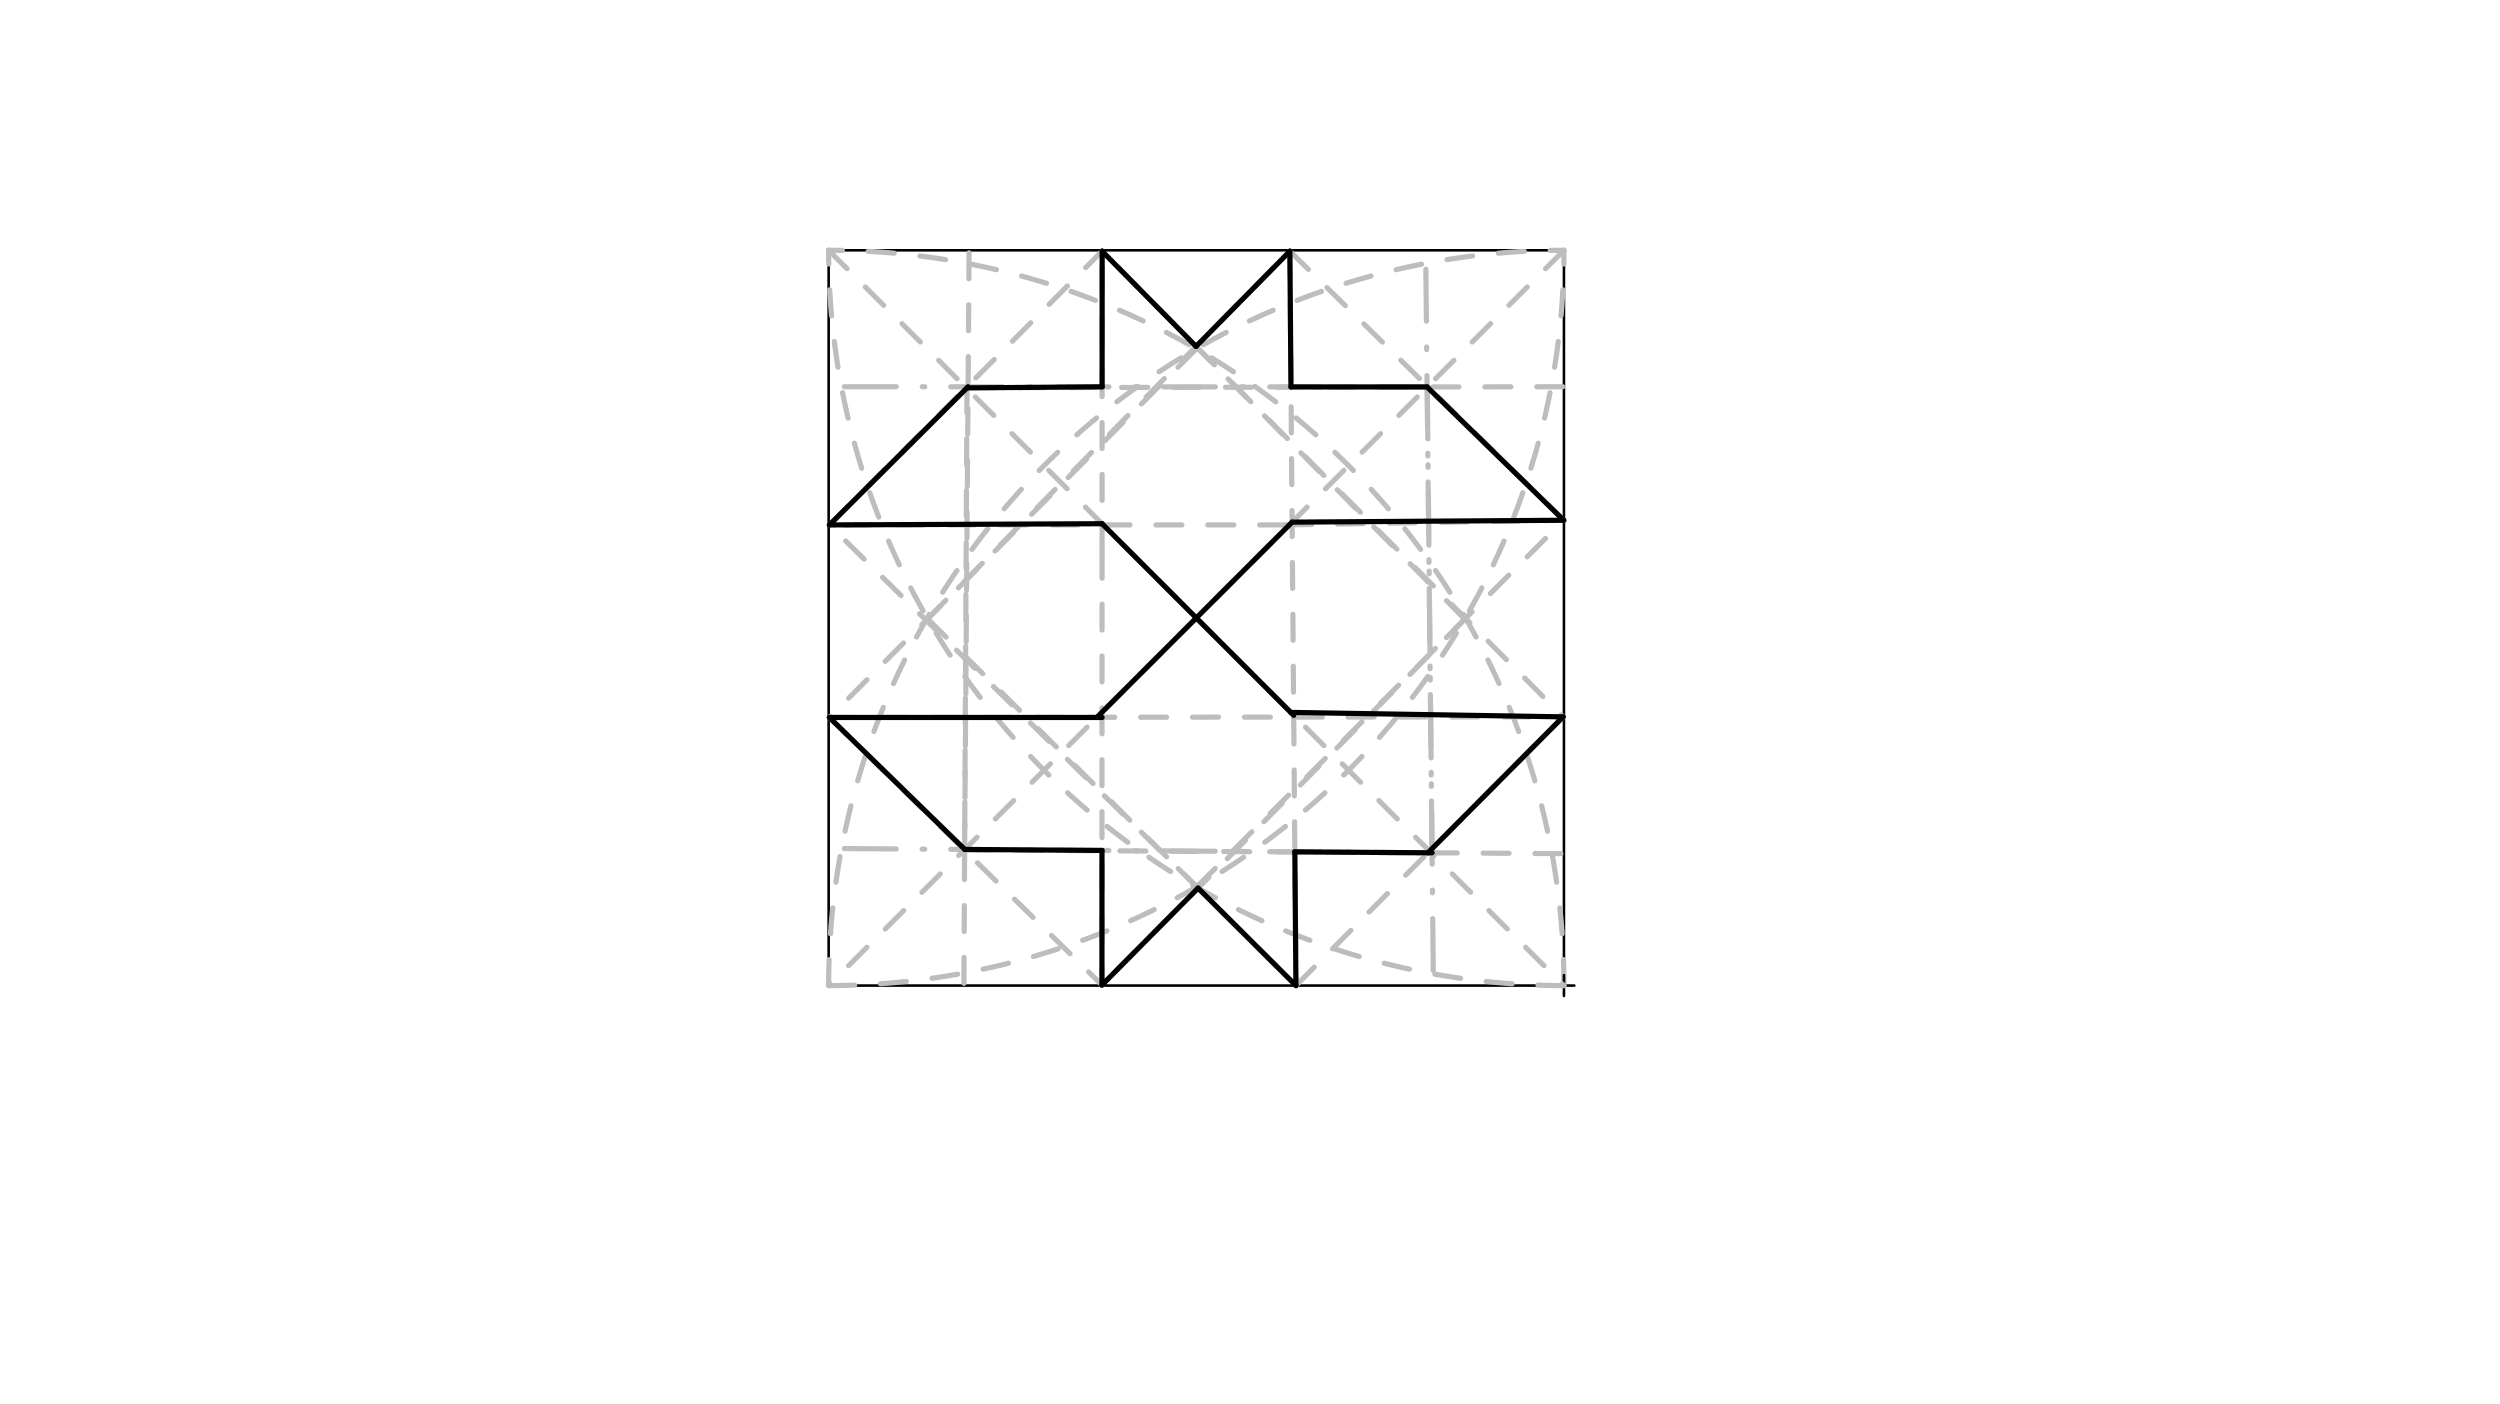 <svg xmlns="http://www.w3.org/2000/svg" class="svg--816" height="100%" preserveAspectRatio="xMidYMid meet" viewBox="0 0 963.78 541.417" width="100%"><defs><marker id="marker-arrow" markerHeight="16" markerUnits="userSpaceOnUse" markerWidth="24" orient="auto-start-reverse" refX="24" refY="4" viewBox="0 0 24 8"><path d="M 0 0 L 24 4 L 0 8 z" stroke="inherit"></path></marker></defs><g class="aux-layer--949"></g><g class="main-layer--75a"><g class="element--733"><line stroke="#000000" stroke-dasharray="none" stroke-linecap="round" stroke-width="1" x1="319.455" x2="319.455" y1="379.955" y2="96.49"></line></g><g class="element--733"><line stroke="#000000" stroke-dasharray="none" stroke-linecap="round" stroke-width="1" x1="319.455" x2="602.919" y1="96.49" y2="96.49"></line></g><g class="element--733"><line stroke="#000000" stroke-dasharray="none" stroke-linecap="round" stroke-width="1" x1="602.919" x2="602.919" y1="96.49" y2="379.955"></line></g><g class="element--733"><line stroke="#000000" stroke-dasharray="none" stroke-linecap="round" stroke-width="1" x1="319.455" x2="602.919" y1="379.955" y2="379.955"></line></g><g class="element--733"><path d="M 602.919 379.955 A 283.465 283.465 0 0 0 319.455 96.49" fill="none" stroke="#BDBDBD" stroke-dasharray="10" stroke-linecap="round" stroke-width="2"></path></g><g class="element--733"><path d="M 319.455 379.955 A 283.465 283.465 0 0 1 602.919 96.49" fill="none" stroke="#BDBDBD" stroke-dasharray="10" stroke-linecap="round" stroke-width="2"></path></g><g class="element--733"><g class="center--a87"><line x1="598.919" y1="379.955" x2="606.919" y2="379.955" stroke="#000000" stroke-width="1" stroke-linecap="round"></line><line x1="602.919" y1="375.955" x2="602.919" y2="383.955" stroke="#000000" stroke-width="1" stroke-linecap="round"></line><circle class="hit--87b" cx="602.919" cy="379.955" r="4" stroke="none" fill="transparent"></circle></g><circle cx="602.919" cy="379.955" fill="none" r="829.006" stroke="#000000" stroke-dasharray="none" stroke-width="2"></circle></g><g class="element--733"><path d="M 602.919 379.955 A 283.465 283.465 0 0 1 319.455 96.49" fill="none" stroke="#BDBDBD" stroke-dasharray="10" stroke-linecap="round" stroke-width="2"></path></g><g class="element--733"><path d="M 319.455 379.955 A 283.465 283.465 0 0 0 602.919 96.49" fill="none" stroke="#BDBDBD" stroke-dasharray="10" stroke-linecap="round" stroke-width="2"></path></g><g class="element--733"><line stroke="#BDBDBD" stroke-dasharray="10" stroke-linecap="round" stroke-width="2" x1="461.187" x2="319.741" y1="134.467" y2="276.6"></line></g><g class="element--733"><line stroke="#BDBDBD" stroke-dasharray="10" stroke-linecap="round" stroke-width="2" x1="357.616" x2="497.256" y1="238.541" y2="96.839"></line></g><g class="element--733"><line stroke="#BDBDBD" stroke-dasharray="10" stroke-linecap="round" stroke-width="2" x1="357.616" x2="499.633" y1="238.541" y2="379.988"></line></g><g class="element--733"><line stroke="#BDBDBD" stroke-dasharray="10" stroke-linecap="round" stroke-width="2" x1="461.366" x2="319.741" y1="341.874" y2="202.37"></line></g><g class="element--733"><line stroke="#BDBDBD" stroke-dasharray="10" stroke-linecap="round" stroke-width="2" x1="461.366" x2="602.839" y1="341.874" y2="200.567"></line></g><g class="element--733"><line stroke="#BDBDBD" stroke-dasharray="10" stroke-linecap="round" stroke-width="2" x1="564.671" x2="424.815" y1="238.69" y2="379.738"></line></g><g class="element--733"><line stroke="#BDBDBD" stroke-dasharray="10" stroke-linecap="round" stroke-width="2" x1="564.671" x2="424.895" y1="238.69" y2="96.789"></line></g><g class="element--733"><line stroke="#BDBDBD" stroke-dasharray="10" stroke-linecap="round" stroke-width="2" x1="461.092" x2="602.589" y1="133.537" y2="276.355"></line></g><g class="element--733"><line stroke="#BDBDBD" stroke-dasharray="10" stroke-linecap="round" stroke-width="2" x1="319.741" x2="602.589" y1="276.6" y2="276.355"></line></g><g class="element--733"><line stroke="#BDBDBD" stroke-dasharray="10" stroke-linecap="round" stroke-width="2" x1="495.631" x2="319.741" y1="202.37" y2="202.37"></line></g><g class="element--733"><line stroke="#BDBDBD" stroke-dasharray="10" stroke-linecap="round" stroke-width="2" x1="495.631" x2="602.839" y1="202.37" y2="200.567"></line></g><g class="element--733"><line stroke="#BDBDBD" stroke-dasharray="10" stroke-linecap="round" stroke-width="2" x1="424.862" x2="424.815" y1="212.9" y2="379.738"></line></g><g class="element--733"><line stroke="#BDBDBD" stroke-dasharray="10" stroke-linecap="round" stroke-width="2" x1="424.862" x2="424.895" y1="212.9" y2="96.789"></line></g><g class="element--733"><line stroke="#BDBDBD" stroke-dasharray="10" stroke-linecap="round" stroke-width="2" x1="497.256" x2="499.6" y1="96.839" y2="379.955"></line></g><g class="element--733"><line stroke="#BDBDBD" stroke-dasharray="10" stroke-linecap="round" stroke-width="2" x1="319.455" x2="602.919" y1="96.49" y2="379.955"></line></g><g class="element--733"><line stroke="#BDBDBD" stroke-dasharray="10" stroke-linecap="round" stroke-width="2" x1="602.919" x2="319.455" y1="96.49" y2="379.955"></line></g><g class="element--733"><line stroke="#BDBDBD" stroke-dasharray="10" stroke-linecap="round" stroke-width="2" x1="319.741" x2="424.895" y1="202.37" y2="96.789"></line></g><g class="element--733"><line stroke="#BDBDBD" stroke-dasharray="10" stroke-linecap="round" stroke-width="2" x1="497.256" x2="602.839" y1="96.839" y2="200.567"></line></g><g class="element--733"><line stroke="#BDBDBD" stroke-dasharray="10" stroke-linecap="round" stroke-width="2" x1="319.741" x2="424.815" y1="276.6" y2="379.738"></line></g><g class="element--733"><line stroke="#BDBDBD" stroke-dasharray="10" stroke-linecap="round" stroke-width="2" x1="499.6" x2="602.589" y1="379.955" y2="276.355"></line></g><g class="element--733"><line stroke="#BDBDBD" stroke-dasharray="10" stroke-linecap="round" stroke-width="2" x1="371.754" x2="602.919" y1="327.655" y2="329.088"></line></g><g class="element--733"><line stroke="#BDBDBD" stroke-dasharray="20, 10, 1, 10" stroke-linecap="round" stroke-width="2" x1="550.49" x2="319.455" y1="328.763" y2="327.088"></line></g><g class="element--733"><line stroke="#BDBDBD" stroke-dasharray="10" stroke-linecap="round" stroke-width="2" x1="372.431" x2="602.919" y1="149.466" y2="149.087"></line></g><g class="element--733"><line stroke="#BDBDBD" stroke-dasharray="20, 10, 1, 10" stroke-linecap="round" stroke-width="2" x1="550.526" x2="319.455" y1="149.174" y2="149.087"></line></g><g class="element--733"><line stroke="#BDBDBD" stroke-dasharray="10" stroke-linecap="round" stroke-width="2" x1="372.788" x2="371.6" y1="149.107" y2="379.954"></line></g><g class="element--733"><line stroke="#BDBDBD" stroke-dasharray="10" stroke-linecap="round" stroke-width="2" x1="371.87" x2="373.6" y1="327.468" y2="96.49"></line></g><g class="element--733"><line stroke="#BDBDBD" stroke-dasharray="20, 10, 1, 10" stroke-linecap="round" stroke-width="2" x1="550.236" x2="552.6" y1="149.173" y2="379.954"></line></g><g class="element--733"><line stroke="#BDBDBD" stroke-dasharray="20, 10, 1, 10" stroke-linecap="round" stroke-width="2" x1="552.076" x2="549.6" y1="328.772" y2="96.49"></line></g><g class="element--733"><line stroke="#000000" stroke-dasharray="none" stroke-linecap="round" stroke-width="2" x1="319.741" x2="373.206" y1="202.37" y2="149.108"></line></g><g class="element--733"><line stroke="#000000" stroke-dasharray="none" stroke-linecap="round" stroke-width="2" x1="372.786" x2="424.88" y1="149.526" y2="149.127"></line></g><g class="element--733"><line stroke="#000000" stroke-dasharray="none" stroke-linecap="round" stroke-width="2" x1="424.88" x2="424.895" y1="149.127" y2="96.789"></line></g><g class="element--733"><line stroke="#000000" stroke-dasharray="none" stroke-linecap="round" stroke-width="2" x1="424.895" x2="461.092" y1="96.864" y2="133.537"></line></g><g class="element--733"><line stroke="#000000" stroke-dasharray="none" stroke-linecap="round" stroke-width="2" x1="461.092" x2="497.256" y1="133.537" y2="96.839"></line></g><g class="element--733"><line stroke="#000000" stroke-dasharray="none" stroke-linecap="round" stroke-width="2" x1="497.256" x2="497.689" y1="96.839" y2="149.154"></line></g><g class="element--733"><line stroke="#000000" stroke-dasharray="none" stroke-linecap="round" stroke-width="2" x1="497.689" x2="550.161" y1="149.154" y2="149.173"></line></g><g class="element--733"><line stroke="#000000" stroke-dasharray="none" stroke-linecap="round" stroke-width="2" x1="550.161" x2="602.839" y1="149.173" y2="200.567"></line></g><g class="element--733"><line stroke="#000000" stroke-dasharray="none" stroke-linecap="round" stroke-width="2" x1="319.741" x2="424.865" y1="202.37" y2="201.901"></line></g><g class="element--733"><line stroke="#000000" stroke-dasharray="none" stroke-linecap="round" stroke-width="2" x1="424.865" x2="498.737" y1="201.901" y2="275.773"></line></g><g class="element--733"><line stroke="#000000" stroke-dasharray="none" stroke-linecap="round" stroke-width="2" x1="602.839" x2="498.121" y1="200.567" y2="201.288"></line></g><g class="element--733"><line stroke="#000000" stroke-dasharray="none" stroke-linecap="round" stroke-width="2" x1="461.865" x2="424.815" y1="342.372" y2="379.738"></line></g><g class="element--733"><line stroke="#000000" stroke-dasharray="none" stroke-linecap="round" stroke-width="2" x1="461.865" x2="499.6" y1="342.372" y2="379.955"></line></g><g class="element--733"><line stroke="#000000" stroke-dasharray="none" stroke-linecap="round" stroke-width="2" x1="424.83" x2="424.815" y1="327.851" y2="379.738"></line></g><g class="element--733"><line stroke="#000000" stroke-dasharray="none" stroke-linecap="round" stroke-width="2" x1="424.83" x2="371.87" y1="327.851" y2="327.468"></line></g><g class="element--733"><line stroke="#000000" stroke-dasharray="none" stroke-linecap="round" stroke-width="2" x1="371.941" x2="319.741" y1="327.468" y2="276.6"></line></g><g class="element--733"><line stroke="#000000" stroke-dasharray="none" stroke-linecap="round" stroke-width="2" x1="424.864" x2="319.741" y1="276.6" y2="276.6"></line></g><g class="element--733"><line stroke="#000000" stroke-dasharray="none" stroke-linecap="round" stroke-width="2" x1="499.173" x2="499.6" y1="328.391" y2="379.955"></line></g><g class="element--733"><line stroke="#000000" stroke-dasharray="none" stroke-linecap="round" stroke-width="2" x1="499.173" x2="552.076" y1="328.391" y2="328.772"></line></g><g class="element--733"><line stroke="#000000" stroke-dasharray="none" stroke-linecap="round" stroke-width="2" x1="602.589" x2="497.601" y1="276.355" y2="274.636"></line></g><g class="element--733"><line stroke="#000000" stroke-dasharray="none" stroke-linecap="round" stroke-width="2" x1="602.589" x2="550.492" y1="276.355" y2="328.761"></line></g><g class="element--733"><line stroke="#000000" stroke-dasharray="none" stroke-linecap="round" stroke-width="2" x1="498.121" x2="422.809" y1="201.288" y2="276.6"></line></g></g><g class="snaps-layer--ac6"></g><g class="temp-layer--52d"></g></svg>